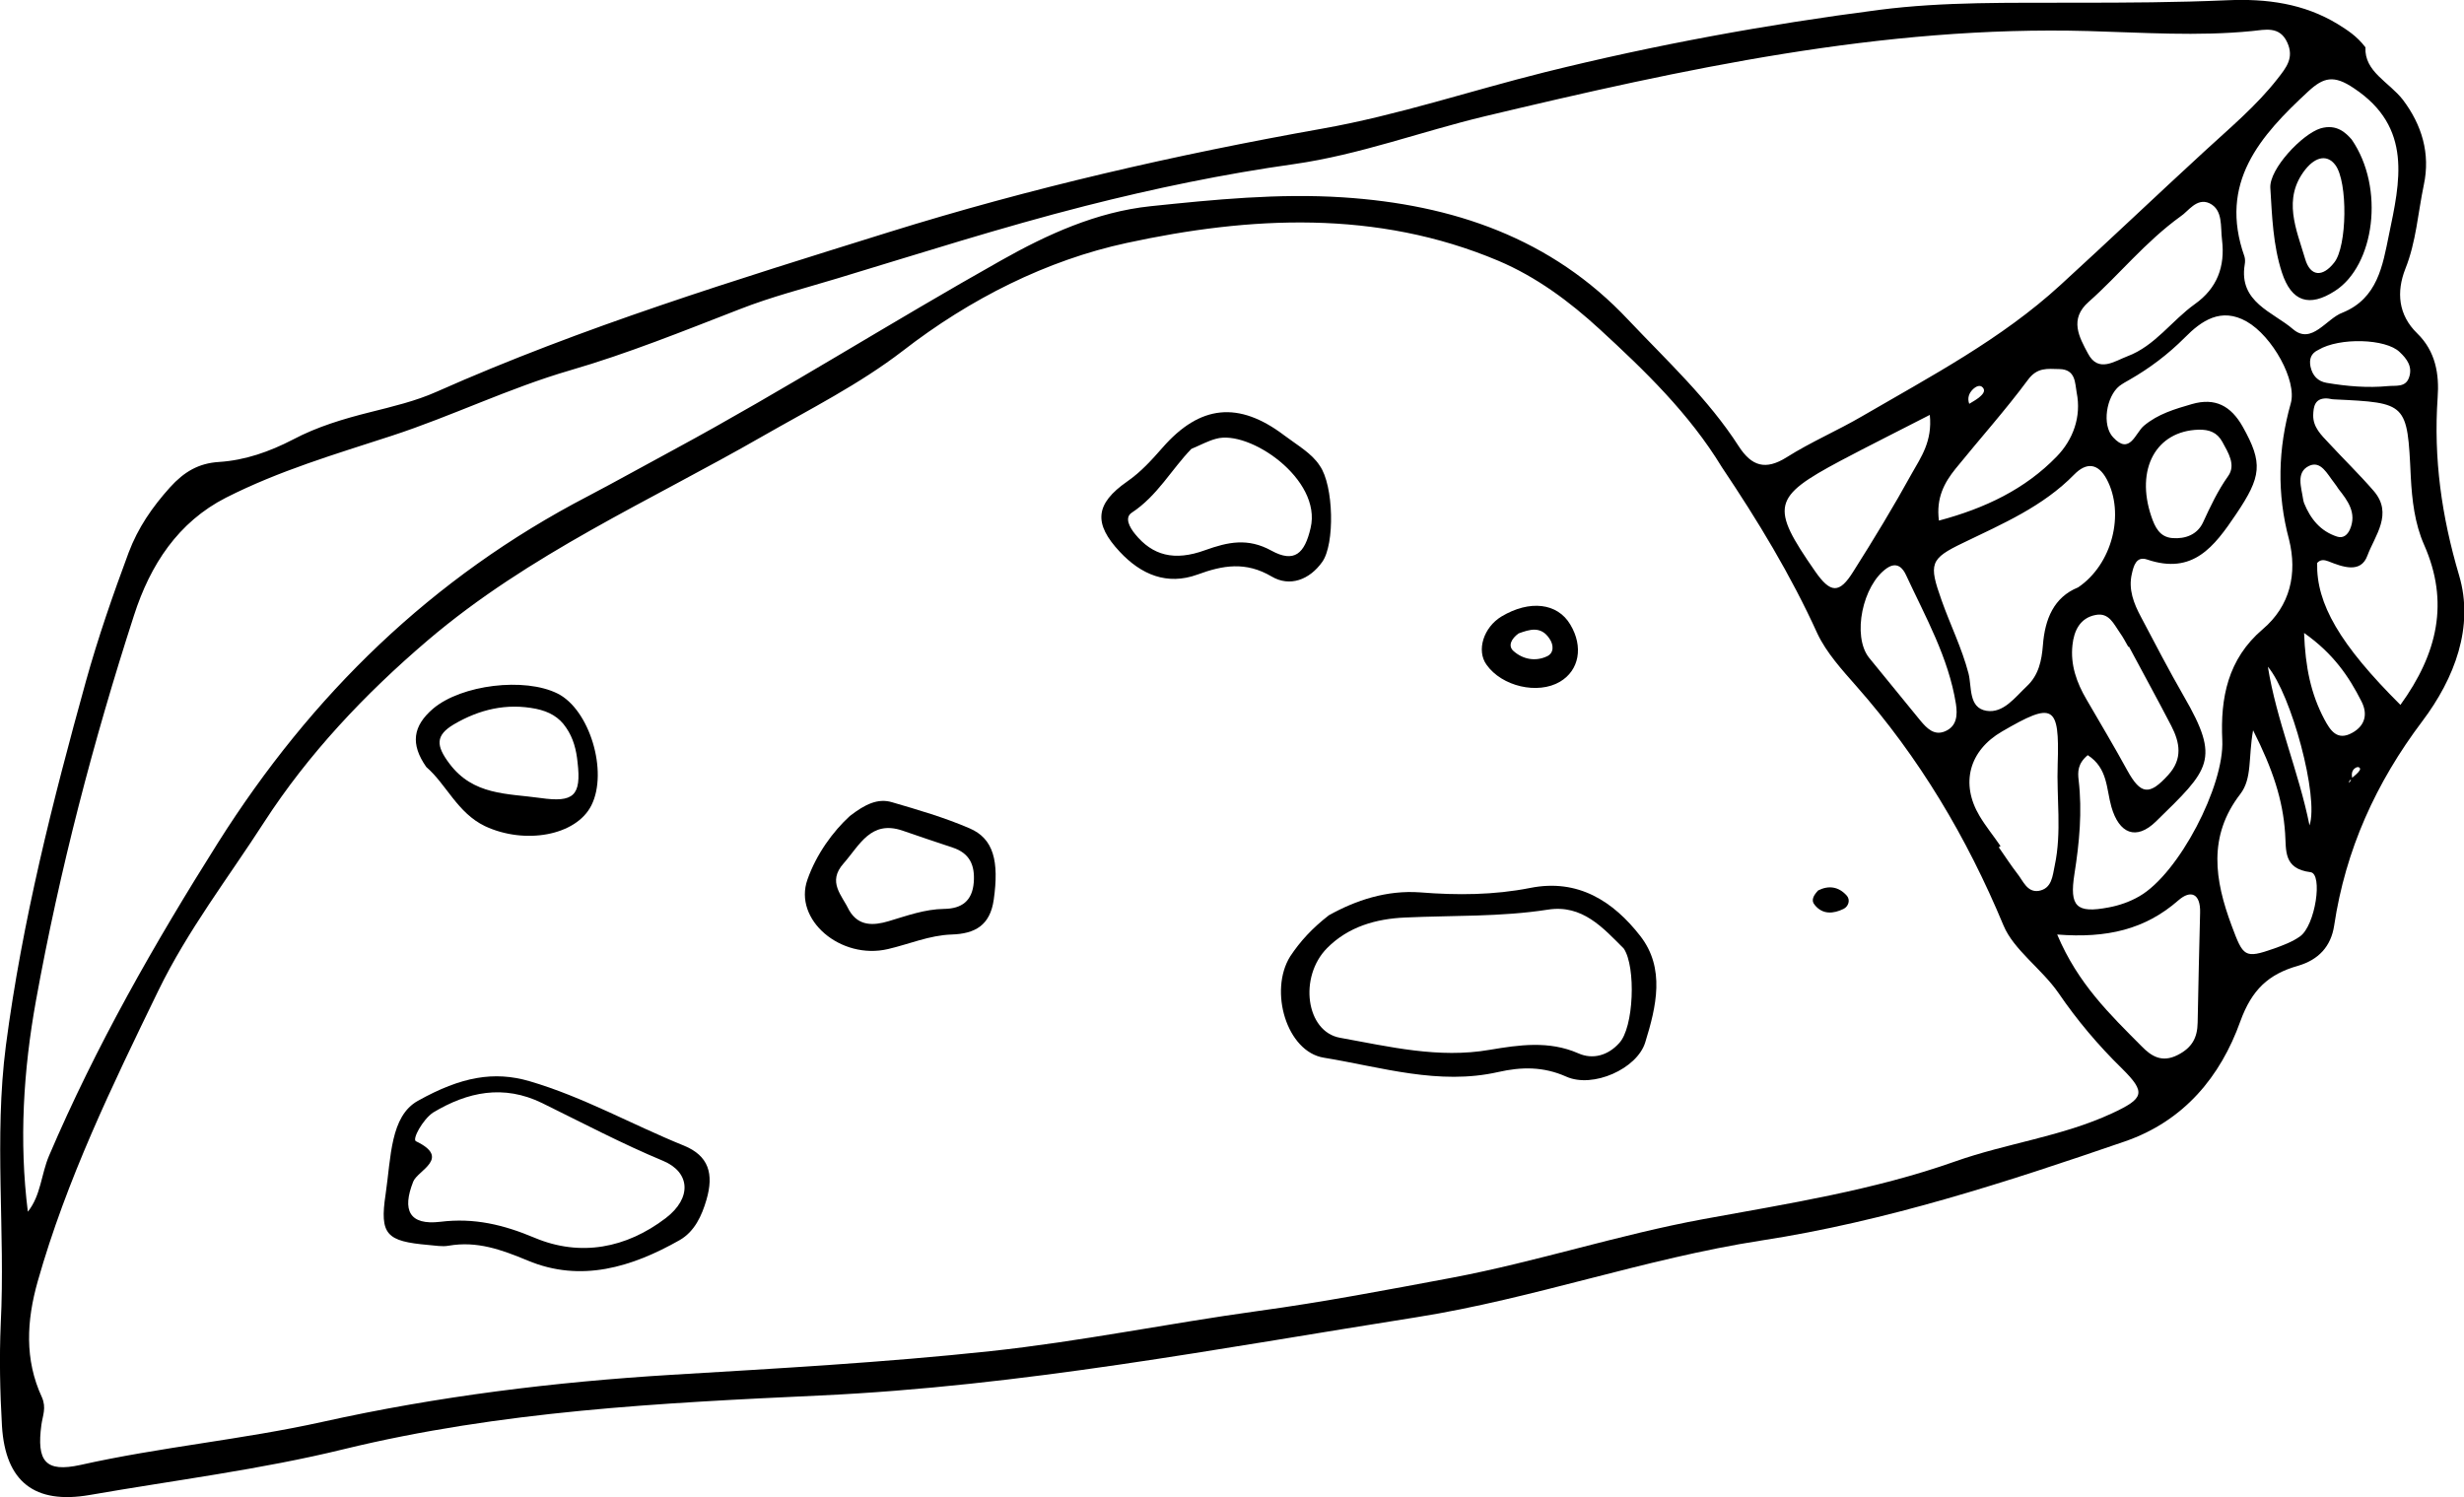 <?xml version="1.0" encoding="utf-8"?>
<!-- Generator: Adobe Illustrator 21.0.2, SVG Export Plug-In . SVG Version: 6.00 Build 0)  -->
<svg version="1.1" xmlns="http://www.w3.org/2000/svg" xmlns:xlink="http://www.w3.org/1999/xlink" x="0px" y="0px"
	 viewBox="0 0 1000 607.6" style="enable-background:new 0 0 1000 607.6;" xml:space="preserve">
<g id="Fold_Area">
</g>
<g id="Margin_area">
</g>
<g id="Content">
	<g>
		<g>
			<path d="M960,19.2c-3.6-4.7-7.4-7-11.2-9.4C935,1.4,919.9-0.6,904,0.1c-20.5,0.9-41,1-61.5,1c-26.6,0.1-53.3-0.5-79.8,2.9
				C717,9.9,671.7,18.2,627,29.3c-30.1,7.5-59.8,17.5-90.3,22.9c-59.6,10.6-118.5,24.1-176.2,42.1c-61.8,19.3-123.9,38.3-183.3,64.7
				c-8.5,3.8-17.9,6-27,8.3c-10.8,2.7-21.5,5.9-31.3,11.1c-9.5,4.9-19.3,8.4-30,9.1c-8.3,0.5-14.2,4-19.9,10.3
				c-7.2,8-13,16.4-16.8,26.5c-6.4,17.2-12.4,34.5-17.3,52.1C21.4,325.1,9,373.9,2.4,424.3c-4.9,37.8-0.2,75.4-2.1,113
				C-0.3,551.1,0,565,0.8,578.8c1.4,22.7,13.3,31.8,35.5,28c34.4-6,69.3-10.3,103.2-18.6c63.6-15.5,128.6-18.8,193.3-21.8
				c81.9-3.8,161.8-19.1,242.3-31.8c47.2-7.5,92.5-23.8,139.7-31.1c50.7-7.8,99.2-23.6,147.5-40.2c24.1-8.3,38.9-26.4,46.9-48.7
				c4.7-13,11.5-19.2,23.4-22.6c8.3-2.4,13.4-7.8,14.7-16.3c4.6-30.8,17-58.1,35.8-83c13.1-17.4,21.1-38.4,14.9-59.2
				c-7.1-24-10.4-47.4-8.7-72.1c0.7-9.5-0.8-18.8-8.3-26.1c-7.7-7.5-8.5-16.8-4.8-26.2c4.4-11,5.1-22.7,7.5-34.1
				c2.7-12.7-0.8-24.3-8.5-34.5C969.5,33.2,959.5,29.1,960,19.2z M14.6,406.1c9.6-53,23.2-105.1,39.8-156.4
				c6.6-20.5,17.9-37.8,37.3-47.7c21.7-11,44.2-17.6,67.2-25.1c24.5-8,47.7-19.4,72.5-26.6c23.4-6.8,46.1-16,68.8-24.8
				c13-5.1,26.4-8.5,39.6-12.5c33.4-10.1,66.8-20.8,100.6-29.4c27.9-7.1,56.3-13,84.8-17c26.6-3.8,51.5-13.2,77.4-19.4
				c80.5-19.2,161.3-36.9,244.9-34.6c22.1,0.6,44.4,2.2,66.5,0c5.2-0.5,11.2-2.2,14.3,4.7c2.8,6.2-0.4,10.1-4,14.7
				c-8.6,11-19.3,19.9-29.5,29.3c-19.6,18-38.9,36.4-58.6,54.4c-24,22-52.6,37-80.4,53.2c-10.1,5.9-20.9,10.5-30.7,16.7
				c-8.6,5.4-14.2,3.6-19.4-4.4c-12.4-19.3-29.2-34.8-44.8-51.3C629.7,96.6,589.6,83,545,80.1c-26.1-1.7-52.2,0.9-78.1,3.6
				c-21.9,2.3-42,11.5-60.6,22c-44.5,25-87.7,52.4-132.6,76.7c-11.7,6.3-23.3,12.8-35.1,19C175.3,234.3,126.4,282,88.5,342
				c-25.8,40.9-49.6,82.6-68.6,127.1c-3.2,7.5-3.3,16.1-8.6,22.7C7.7,463.1,9.5,434.3,14.6,406.1z M901.8,97.4
				c1.3,10.8-2,19.6-11,26c-9.4,6.7-16.2,17-27.4,21.2c-5.1,1.9-11.8,6.9-16-1.1c-3.6-6.7-7.7-14,0.3-21
				c12.4-11,22.8-24.2,37.3-34.7c3-1.9,6.5-7.7,11.7-5.3C902.3,85.2,901.1,92,901.8,97.4z M834.7,185.3c-12.9,13.3-29.1,21-47.8,26
				c-1.2-9.2,2.2-15.4,6.7-21c9.8-12.1,20.2-23.7,29.4-36.1c3.8-5.2,7.9-4.5,12.8-4.4c6.7,0.1,6.3,5.8,7,9.5
				C844.8,169.2,841.3,178.5,834.7,185.3z M892.3,174.4c4.3-0.1,7.5,1.1,9.6,4.9c2.4,4.4,5.6,9.4,2.4,13.9
				c-4.2,5.9-7.2,12.3-10.2,18.8c-2.3,5-7.2,6.8-12.4,6.4c-5.2-0.4-7.1-4.4-8.6-8.8C866.6,190.4,875,174.9,892.3,174.4z M864,262.4
				c5.7,10.7,11.6,21.4,17.2,32.2c3.5,6.8,4.7,13.4-1.2,19.9c-7.7,8.5-11.2,8.1-16.7-1.9c-5.3-9.7-11-19.2-16.5-28.7
				c-4-6.8-6.6-14.1-5.7-22.1c0.6-5.7,3-11,9.4-12.2c5.5-1.1,7.4,3.8,9.9,7.3c1.3,1.8,2.3,3.8,3.4,5.7
				C863.8,262.5,863.9,262.5,864,262.4z M843.4,238.4c-9.9,4-13.5,12.9-14.3,23.5c-0.5,6.2-1.7,12.1-6.5,16.6
				c-4.8,4.5-9.5,11.1-16.4,10c-7.4-1.2-5.9-9.8-7.3-15.2c-2.7-10.3-7.4-19.7-10.9-29.6c-5.3-14.9-4.8-16.9,8.8-23.4
				c15.9-7.7,32.3-14.7,45-27.7c5-5.1,9.7-4.6,13.2,1.9C862.4,208.4,857.3,229,843.4,238.4z M818.8,354.7c-2.7-3.5-5.1-7.2-7.6-10.8
				l0.7-0.5c-2.8-4.1-6-8-8.5-12.2c-7.9-13.2-4.2-26.6,9.1-34.3c20.8-12.1,23.4-11,22.6,13.2c-0.5,13.7,1.7,27.6-1.2,41.2
				c-0.9,4.2-1.1,9.4-6.6,10.3C822.7,362.2,821.1,357.6,818.8,354.7z M765.8,230.6c4.1-2.8,6.5,0,7.8,2.9
				c7.9,17,17.2,33.4,20.2,52.2c0.7,4.6,0.4,9.2-4.6,11.2c-4.3,1.7-7.2-1.3-9.8-4.4c-7-8.5-13.9-17.1-20.9-25.6
				C751.6,258.1,755.9,237.4,765.8,230.6z M736.6,231.8c-18.2-26.2-17.4-30,10.4-44.8c11.5-6.1,23.2-11.9,36.2-18.6
				c1.1,10.7-3.6,17.2-7.2,23.6c-7.5,13.6-15.5,26.8-23.8,39.9C746.5,241.1,742.9,240.9,736.6,231.8z M799.2,163.9
				c-0.8-2.2-0.2-4.2,1.4-5.8c1.2-1.2,3-2.2,4.2-0.7c1.2,1.5-0.5,3-1.7,4C801.8,162.4,800.5,163.1,799.2,163.9z M753.4,278.5
				c25.5,28.9,44.8,61.3,59.7,97.1c4.1,9.9,15.5,17.6,22.3,27.4c7.5,11,16.1,21.2,25.7,30.6c10,9.9,9.1,12.2-4,18.3
				c-20.3,9.4-42.7,12.1-63.6,19.5c-33.1,11.7-67.7,17.1-102.1,23.4c-34.4,6.3-67.7,17.3-102.1,23.8c-26.2,4.9-52.3,9.9-78.7,13.5
				c-36.3,5-72.2,12.4-108.6,16.3c-43,4.6-86.2,7-129.4,9.6c-47.7,2.9-94.9,8.7-141.7,19.1c-32.5,7.2-65.7,10.2-98.3,17.5
				c-14.2,3.1-17.8-1.5-15.8-16.3c0.5-3.7,2.1-6.9,0.2-11.2c-7.1-15.3-6.2-31.1-1.7-47c11.7-41.3,30.2-79.4,48.9-117.9
				c12-24.7,28.5-46,43-68.5c17.8-27.5,40.7-51.9,66.4-73.8c41.2-35.1,90-56.5,136-82.9c19.2-11,39.1-21,56.8-34.6
				c27.2-21.1,58.4-36.8,90.9-43.8c49.9-10.8,101.3-13.6,150.7,7.2c15.6,6.6,29,16.6,41.2,27.8c18.4,16.9,36.4,34.3,49.6,56
				c14.5,21.6,28,43.8,38.8,67.6C741.3,265,747.6,271.9,753.4,278.5z M892.9,370.4c-0.4,14.9-0.7,29.8-1,44.7
				c-0.1,6-2.2,10.1-8.1,13.1c-6.5,3.3-10.8,0.4-14.7-3.6c-12.7-12.8-25.8-25.3-34.2-45.3c20.2,1.6,35.7-2.1,49.1-13.8
				C889.2,360.9,893.1,362.8,892.9,370.4z M937.7,354c5.1,0.6,2,21.7-4.3,26.1c-3.1,2.2-6.9,3.6-10.5,4.9c-12,4.2-12.5,3.3-17.2-9.3
				c-6.9-18.5-9.7-36.3,3.5-53.4c4.9-6.4,3.2-14.7,5.2-25.9c8,15.8,12.1,28.3,13,41.8C927.9,345.1,926.6,352.6,937.7,354z
				 M937.3,335c-4.4-21.9-13.4-42.5-16.9-64.4C929.9,281.8,941.2,323.5,937.3,335z M953.6,316.8c0.1-0.2,0.4-0.3,0.6-0.4
				c-0.3,0.5-0.5,1-0.8,1.4C953.4,317.5,953.3,317,953.6,316.8z M957.7,312.6c-0.7,1.2-2,2.1-3.1,3.1c-0.3-1.6-0.1-3.1,1.3-4
				C957.1,310.9,958.2,311.6,957.7,312.6z M958.4,284.7c2.6,5.1,1.5,9.8-3.7,12.7c-6.2,3.5-9-1-11.4-5.5c-5.4-10.2-7.7-21-8.2-35
				C947,265.3,953.3,274.6,958.4,284.7z M918.3,255.4c-14.2,12.1-17.2,27.9-16.4,45c0.9,18.4-17.6,54.2-33.7,63.4
				c-3.8,2.2-8.1,3.7-12.4,4.5c-13.1,2.5-16-0.3-13.9-13.6c2-12.7,3.2-25.3,1.7-38.1c-0.4-3.3-0.4-6.7,3.7-10.1
				c8.2,5.3,7.5,13.7,9.6,21c3.1,10.8,10,13.8,18.1,5.9c21.7-21.2,26.3-24.9,11.3-50.8c-6.1-10.6-11.7-21.4-17.4-32.2
				c-2.9-5.4-5.2-11.2-3.7-17.5c0.7-3.2,1.8-7.3,6.2-5.8c18.6,6.3,27.2-5.2,36.1-18.4c10.3-15.3,11-20.7,2.7-35.5
				c-4.8-8.5-11.2-11.9-20.6-9.2c-6.9,2-13.8,4-19.5,8.8c-3.5,2.9-5.7,12.1-12.5,4.7c-4.7-5-2.7-16.6,2.5-20.8
				c1.3-1,2.8-1.8,4.2-2.6c8.2-4.7,15.6-10.3,22.4-17.1c6.7-6.8,14.7-12.4,25.1-6.5c10.4,5.9,20.5,24,17.9,33.2
				c-5.2,18.4-5.7,36.7-0.7,55.3C932.4,232.8,929.5,245.9,918.3,255.4z M953.7,214.9c-1,2.2-2.7,3.7-5.2,2.9
				c-6.8-2.2-10.8-7.2-13.4-13.6c-0.2-0.5-0.3-1.1-0.4-1.6c-0.7-4.8-3-10.9,2.4-13.5c4.8-2.3,7.4,3.3,10.1,6.7
				c0.7,0.9,1.3,1.8,1.9,2.7C952.8,203.2,956.6,208.2,953.7,214.9z M978.4,193.5c0.5,9.5,1.6,19,5.4,27.6c10.3,23.3,5.5,44.1-9.6,65
				c-24.6-24.5-34.2-41.1-33.8-57.6c1.3-1.5,2.9-1.3,4.5-0.7c5.8,2.3,13.2,5.1,15.9-2.3c3-8.1,10.6-17,2.5-26.3
				c-5.8-6.7-12.2-12.9-18.2-19.4c-3-3.2-6.4-6.4-6.3-11.3c0.1-3.4,0.6-6.8,5.3-6.8c1.1,0,2.2,0.4,3.3,0.4
				C976.9,163.5,977,163.5,978.4,193.5z M977.7,153.2c-1.4,4.1-5.3,3.2-8.5,3.5c-8.3,0.8-16.6,0.1-24.9-1.3
				c-3.6-0.6-5.8-2.9-6.6-6.6c-0.6-3.1,0.2-5.4,3.2-6.8c8.5-5.1,27.4-4.6,33,0.9C976.9,145.7,979.2,148.9,977.7,153.2z M969.5,95.5
				c-2.5,12.1-4.5,25.6-18.8,31.4c-6.6,2.4-12.5,13.2-20.1,6.7c-8.1-7-22.1-10.9-19.6-26.2c0.2-1.1,0.2-2.3-0.1-3.3
				c-10.6-29.9,6.3-48.9,26-67.1c6.1-5.6,10.3-6.7,18.4-1.2C979.3,51.7,974,73.8,969.5,95.5z"/>
			<path d="M539.3,371.5c10.9-6.1,23.5-10.3,37.1-9.3c15,1.2,29.9,1.1,44.6-1.8c19.5-3.9,33.8,5.5,44.7,19.5
				c10.2,13.1,6.5,28.7,2,43.2c-3.3,10.7-21.2,18.7-32,13.9c-9.4-4.2-18.3-4-27.6-1.9c-24.2,5.5-47.5-2-70.8-5.8
				c-15.1-2.4-22.4-27.1-13.7-41.1C527.7,382,532.6,376.7,539.3,371.5z M659,385c-8.4-8.4-16.8-18-30.8-15.8
				c-19.2,3-38.6,2.3-57.9,3.2c-11.8,0.5-23.1,3.7-31.7,12.4c-11.6,11.7-8.6,33.9,5.2,36.4c20,3.6,40,8.5,60.8,4.9
				c11.9-2,24-3.8,35.9,1.4c6,2.7,12.2,0.8,16.6-4.1C663.1,417.2,664,392.4,659,385z"/>
			<path d="M169.6,446.8c17.7-9.9,31-12.1,45.2-8c21.9,6.4,41.8,17.7,62.8,26.2c10,4.1,12.2,11.4,9.1,22
				c-1.9,6.5-4.8,12.8-10.8,16.3c-19.4,11-40.1,17.4-61.8,8.3c-10.6-4.4-20.5-8-32-6c-2.7,0.5-5.5-0.1-8.3-0.3
				c-16.9-1.5-19.8-4.1-17.3-20.6C158.7,469.7,158.4,453,169.6,446.8z M175.7,451.6c-4.2,2.9-8.5,10.8-6.9,11.6
				c14.4,6.9,0.7,11.8-1.1,16.4c-4.6,11.6-1.6,17.8,11,16.3c13.8-1.7,25.7,1.2,38.3,6.5c18.6,7.8,37.2,4.2,53.2-8
				c10.7-8.2,9.9-18.6-1-23.2c-16.8-7-32.9-15.5-49.2-23.5C204.4,440.1,189.8,443.1,175.7,451.6z"/>
			<path d="M535.6,189c5.7,8,6.2,31.9,1,39.1c-5.2,7.3-13.2,10.2-20.5,5.9c-10.5-6.2-19.8-4.6-30.1-0.8c-12.4,4.5-22.9,0-31.5-9.2
				c-10.8-11.5-10.1-19.5,3-28.6c5.6-3.9,9.9-8.7,14.3-13.7c15.2-17.4,30.9-19,49.4-5C526.5,180.7,532.4,184,535.6,189z
				 M483.5,182.2c-7.9,8.1-13.8,19.1-24.2,25.9c-3,2-0.9,5.9,1.4,8.7c7,8.6,15.8,11.1,28.4,6.5c9.2-3.3,17.3-5.1,26.9,0.2
				c9.3,5.1,13.5,1.2,15.9-9.2c4.7-19.8-25-40.1-38.4-36.2C490.4,178.9,487.5,180.5,483.5,182.2z"/>
			<path d="M344.9,331.2c6.2-4.8,11.4-7.3,17.1-5.6c10.6,3.1,21.3,6.2,31.5,10.6c9.8,4.2,12,13.4,9.8,29
				c-1.5,10.4-7.6,13.8-17.1,14.1c-9,0.3-17.2,3.9-25.8,5.9c-19.2,4.5-38.5-11.9-32.7-28.2C331.3,346.7,338.1,337.4,344.9,331.2z
				 M344.7,369.6c3.8,6.4,9.8,6.1,15.9,4.3c7.4-2.2,14.7-4.9,22.6-5c7.1-0.1,11.4-3.2,12-10.8c0.5-6.9-1.6-11.8-8.6-14.1
				c-6.8-2.2-13.6-4.6-20.4-6.9c-12.8-4.3-17.3,5.9-23.8,13.3C335.6,358,341.7,363.3,344.7,369.6z"/>
			<path d="M173,311.3c-6.5-9.3-5.5-16.6,2.8-23.7c11.5-9.7,37.1-12.8,50.5-6.1c13,6.5,20.6,31.7,13.7,45.4
				c-6.2,12.3-27,16-43.2,8.4C185.6,329.9,181.2,318.4,173,311.3z M229.8,295.4c-2.9-4.4-7-6.6-12.2-7.7c-12-2.4-23,0.2-33.4,6.3
				c-7.6,4.5-7.2,8.7-1.9,15.8c9.7,13.1,23.6,12.2,37.1,14.1c13.4,1.9,16.6-0.9,15-14.5C233.9,304.4,232.7,299.6,229.8,295.4z"/>
			<path d="M609.4,250.2c11.4-6.8,22.7-5.5,27.9,3.3c5.4,9,3.6,18.6-4.2,23.2c-9,5.3-23.6,1.9-29.8-6.9
				C599.1,264,602.1,254.6,609.4,250.2z M616.3,257.1c-2.9,2.1-4.4,5-2.1,7.1c3.8,3.4,8.9,4.4,13.6,2.2c2.9-1.3,2.8-4.6,1.1-7.1
				C625.4,253.9,620.7,255.5,616.3,257.1z"/>
			<path d="M737.9,361.4c4.2-2.1,8.2-1.6,11.5,2c1.7,1.8,0.8,4.5-1.2,5.5c-4.1,2-8.5,2.4-11.7-1.6
				C734.8,365.4,736.1,363.3,737.9,361.4z"/>
			<path d="M954.4,56.6c13.6,19.7,9.3,51.2-6.8,61.5c-10.4,6.7-17.6,4.4-21.5-7.5c-3.6-11.1-4-22.8-4.7-34.3
				c-0.5-7.7,12.9-21.9,20.4-24.2C948.4,50.2,952.1,54,954.4,56.6z M947.8,67c-3.1-4.2-7.8-3.7-12.2,1.8
				c-9.4,11.9-3.6,24.3-0.1,36.2c2.1,7.3,7.1,7.6,11.8,1.6C952.6,100.1,952.9,73.8,947.8,67z"/>
		</g>
	</g>
</g>
</svg>
